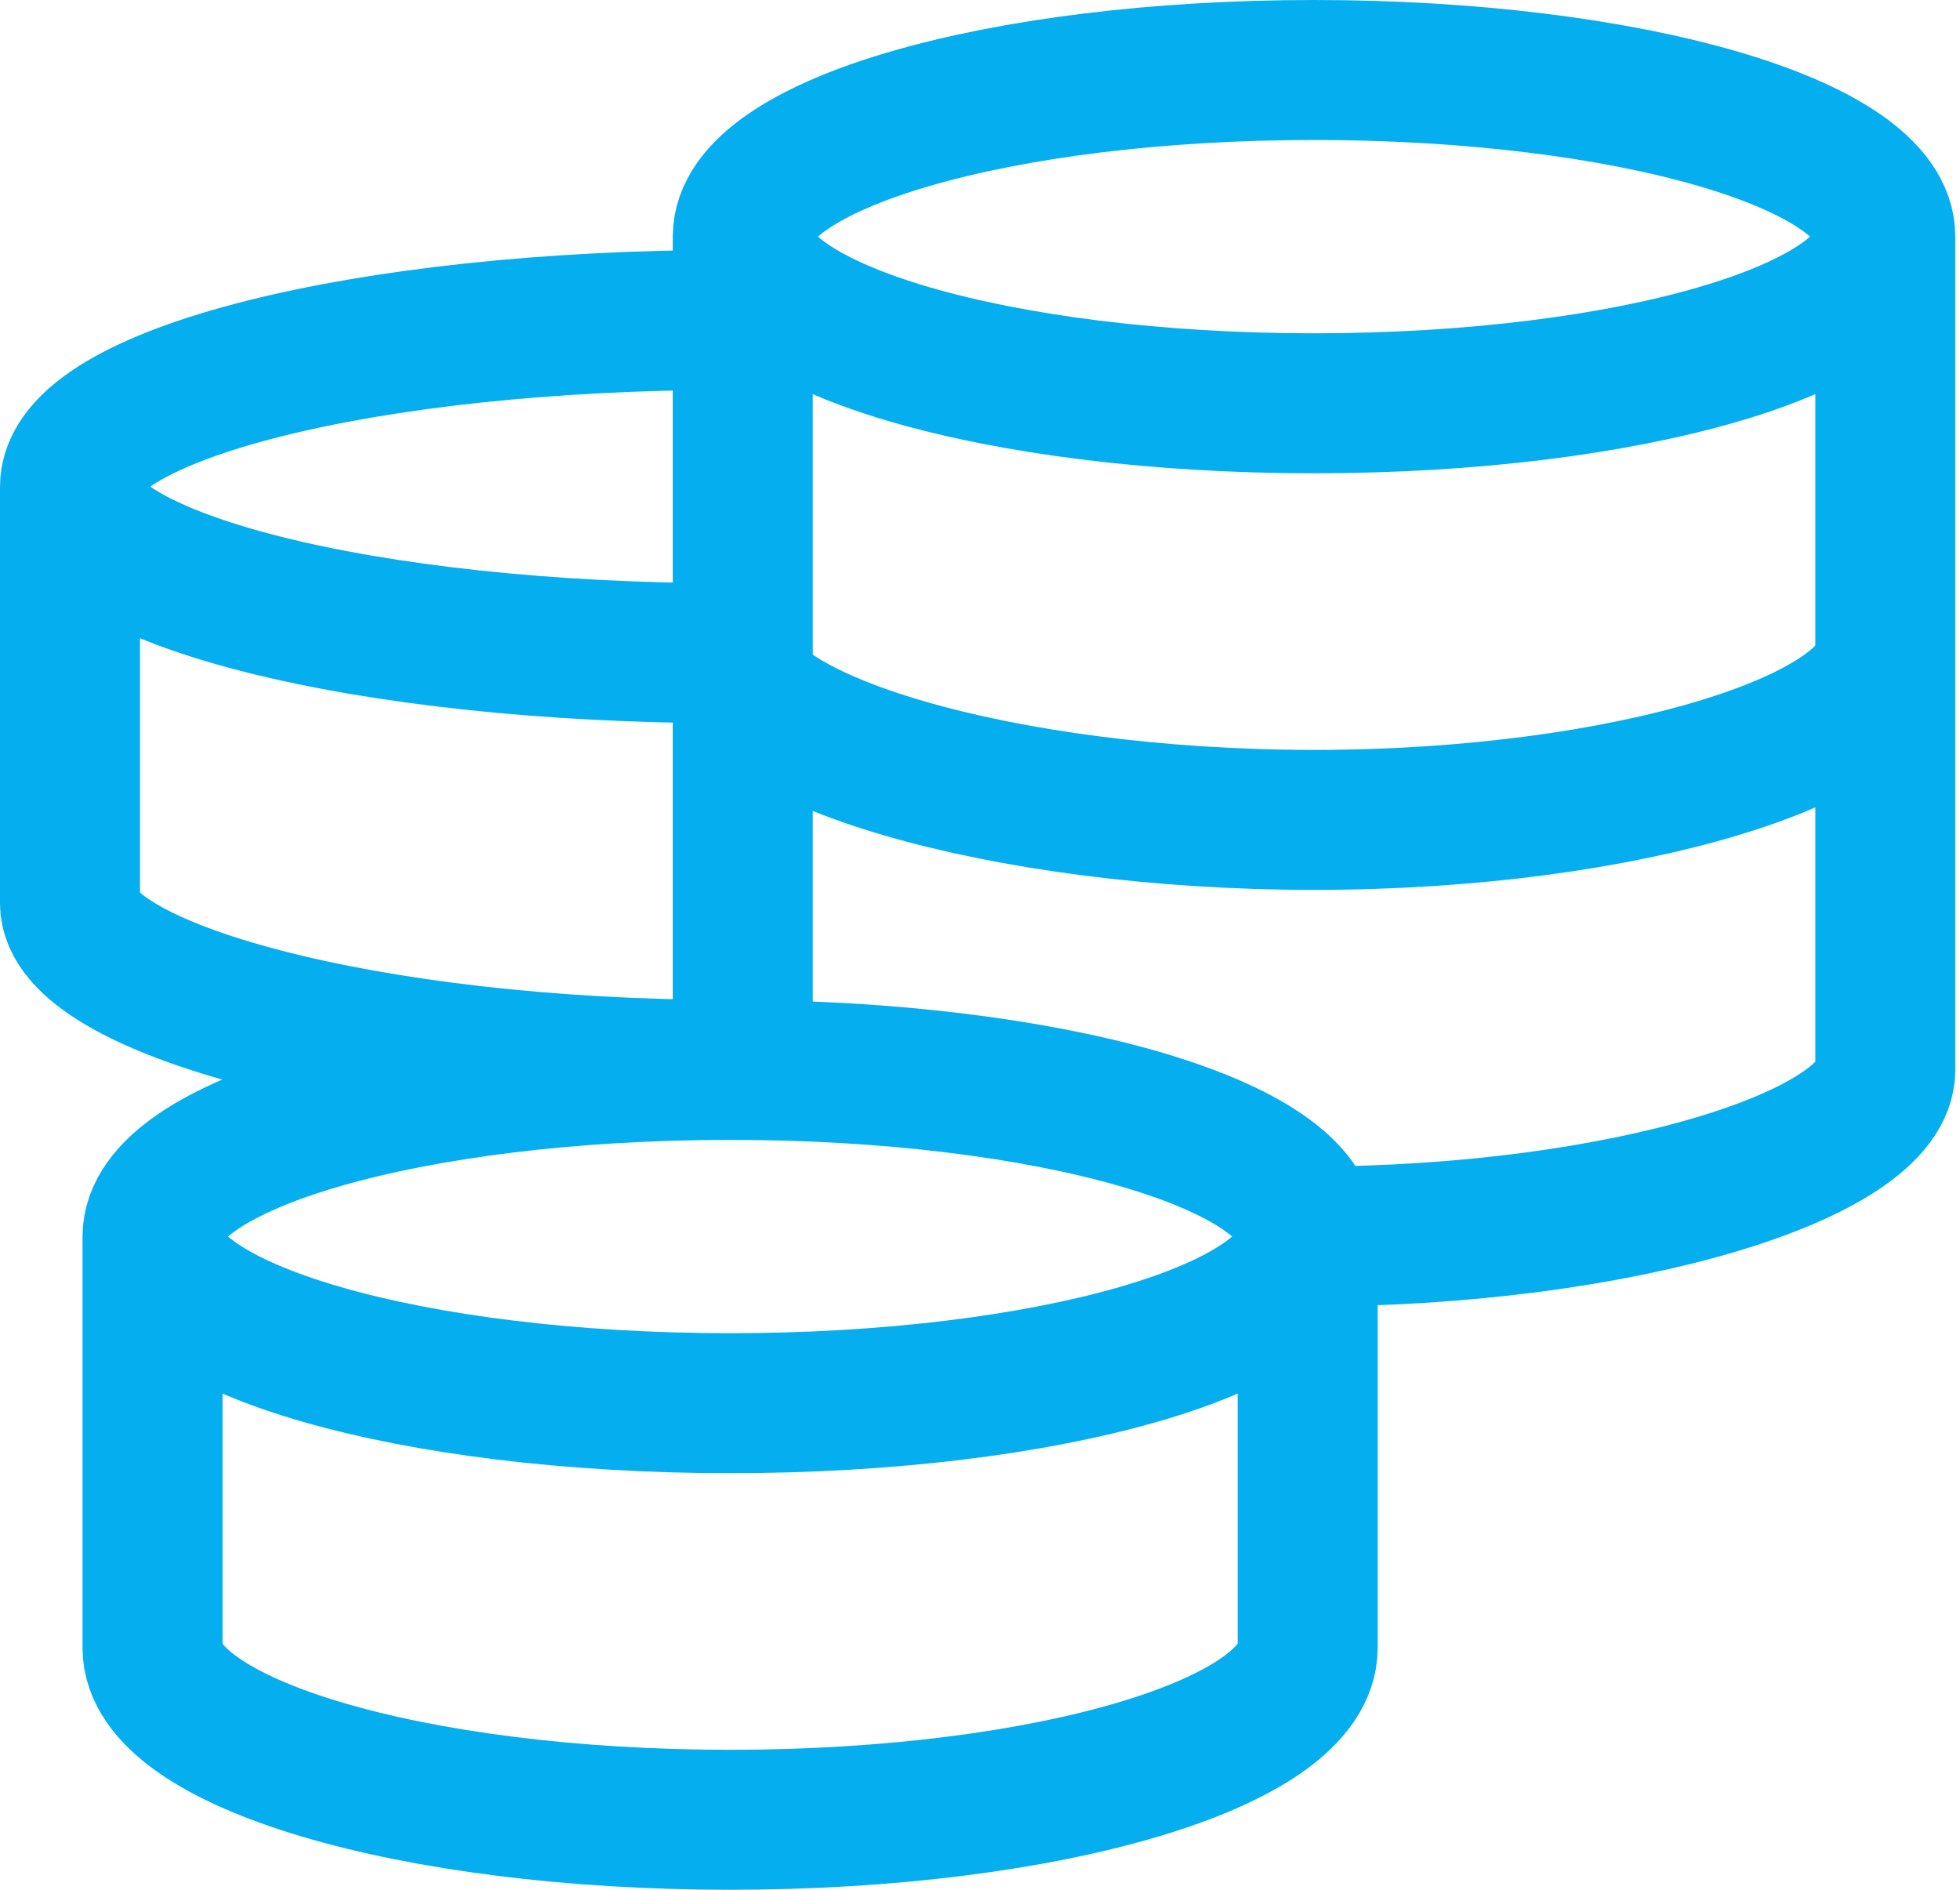 <svg width="28" height="27" viewBox="0 0 28 27" fill="none" xmlns="http://www.w3.org/2000/svg">
<path d="M18.681 17.667C18.681 16.351 14.987 15.286 10.43 15.286M18.681 17.667C18.681 18.982 14.987 20.048 10.43 20.048C5.873 20.048 2.179 18.982 2.179 17.667M18.681 17.667V23.544C18.681 24.9 14.987 26 10.43 26C5.873 26 2.179 24.901 2.179 23.544V17.667M18.681 17.667C23.189 17.667 26.933 16.492 26.933 15.286V3.381M10.43 15.286C5.873 15.286 2.179 16.351 2.179 17.667M10.43 15.286C5.222 15.286 1 14.111 1 12.905V6.952M10.43 4.571C5.222 4.571 1 5.637 1 6.952M1 6.952C1 8.268 5.222 9.333 10.43 9.333C10.43 10.539 14.264 11.714 18.772 11.714C23.278 11.714 26.933 10.539 26.933 9.333M26.933 3.381C26.933 2.065 23.278 1 18.772 1C14.264 1 10.611 2.065 10.611 3.381M26.933 3.381C26.933 4.696 23.278 5.762 18.772 5.762C14.266 5.762 10.611 4.696 10.611 3.381M10.611 3.381V15.483" stroke="#05AEEF" stroke-width="2"/>
</svg>
